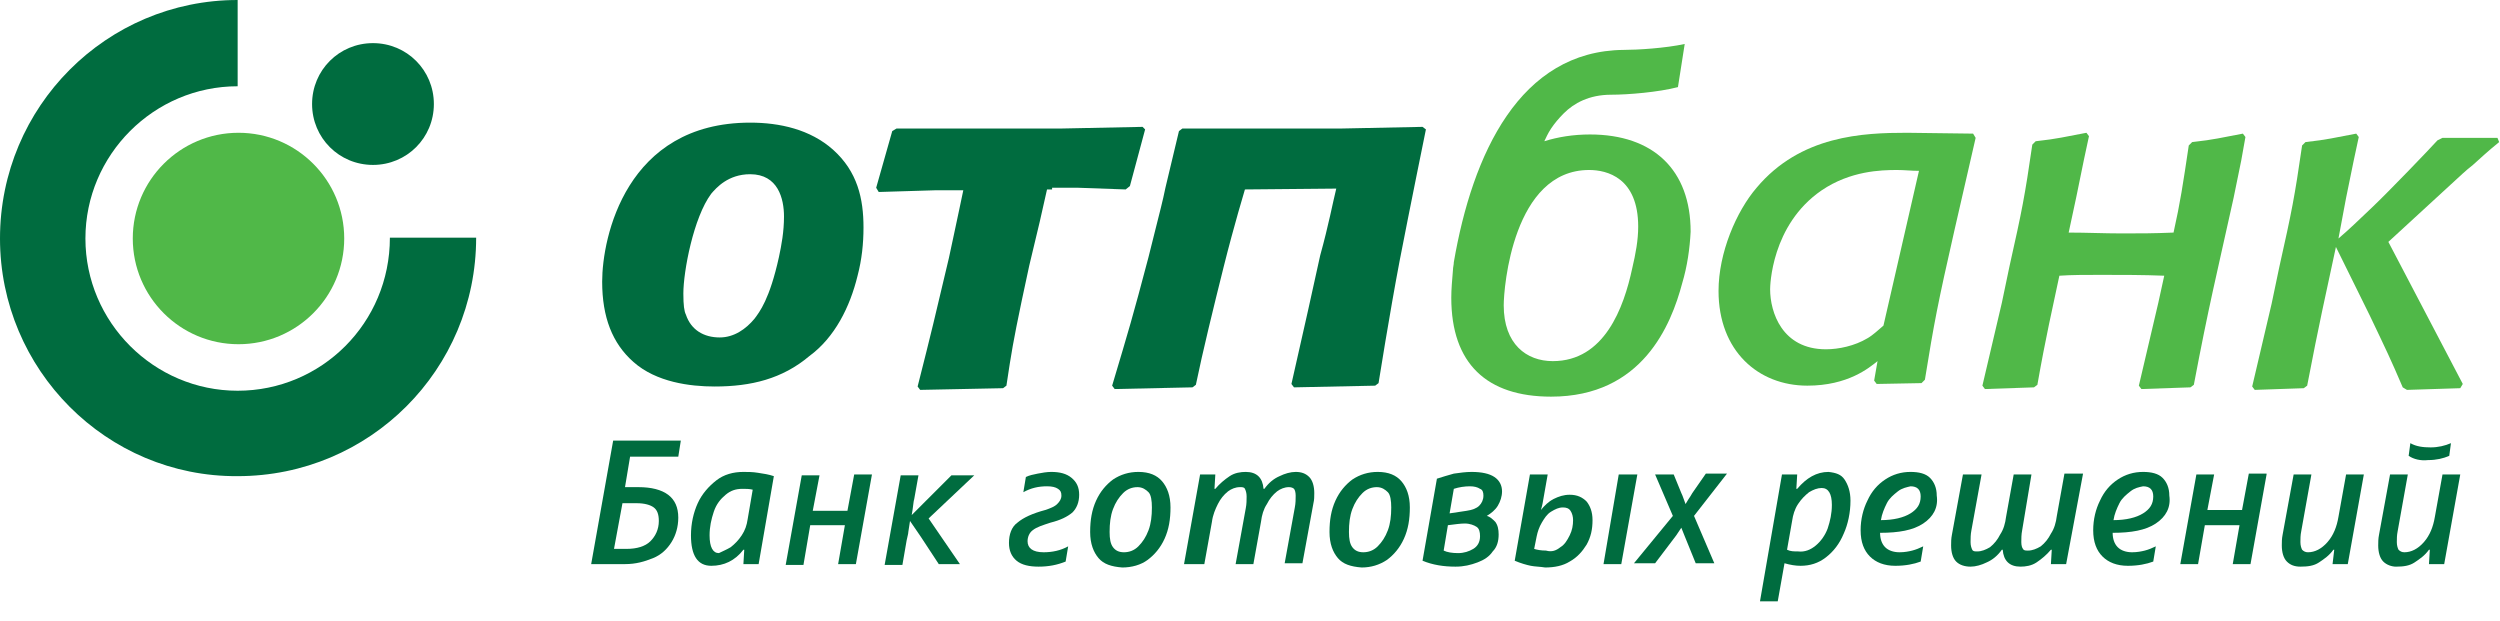 <?xml version="1.0" encoding="utf-8"?>
<!-- Generator: Adobe Illustrator 23.0.6, SVG Export Plug-In . SVG Version: 6.00 Build 0)  -->
<svg version="1.1" id="Layer_1" xmlns="http://www.w3.org/2000/svg" xmlns:xlink="http://www.w3.org/1999/xlink" x="0px" y="0px"
	 viewBox="0 0 295.6 73.4" style="enable-background:new 0 0 295.6 73.4;" xml:space="preserve">
<style type="text/css">
	.st0{fill-rule:evenodd;clip-rule:evenodd;fill:#006C3F;}
	.st1{fill:#50B848;}
	.st2{fill:#006C3F;}
	.st3{display:none;}
	.st4{display:inline;fill-rule:evenodd;clip-rule:evenodd;fill:#006C3F;}
	.st5{fill-rule:evenodd;clip-rule:evenodd;fill:#50B848;}
</style>
<path class="st0" d="M0,28.2C0,12.6,12.6,0,28.1,0v10.2c-9.9,0-18,8.1-18,18c0,9.9,8.1,18,18,18c9.9,0,18-8,18-18.1l10.2,0
	c0,15.6-12.6,28.2-28.2,28.2C12.6,56.4,0,43.7,0,28.2z"/>
<path class="st1" d="M15.7,28.2c0-6.9,5.6-12.5,12.5-12.5c6.9,0,12.5,5.6,12.5,12.5s-5.6,12.5-12.5,12.5
	C21.3,40.7,15.7,35.1,15.7,28.2z"/>
<path class="st2" d="M36.9,12.3c0-4,3.2-7.2,7.2-7.2c4,0,7.2,3.2,7.2,7.2c0,4-3.2,7.2-7.2,7.2C40.1,19.5,36.9,16.3,36.9,12.3z"/>
<g class="st3">
	<path class="st4" d="M178.9,60l0.2-0.9c0.1-0.4,0.2-0.8,0.2-1.3c0-1.4-1.1-1.6-1.6-1.6c-0.4,0-1,0.1-1.7,0.5
		c-0.3,0.1-0.4,0.3-0.6,0.4c-0.1-0.3-0.4-0.9-1.4-0.9c-0.9,0-1.5,0.4-2,0.8l0.2-0.6l-0.1-0.1l-1.3,0.2l-0.1,0.1
		c-0.2,1.2-0.2,1.4-0.5,2.8l-0.3,1.2l-0.5,2.2l0.1,0.1l1.2,0l0.1-0.1c0.2-1.1,0.3-1.4,0.6-2.9l0.4-1.8c0.3-0.2,0.6-0.5,1.1-0.6
		c0.1,0,0.3-0.1,0.4-0.1c0.8,0,0.9,0.6,0.9,0.9c0,0.3-0.2,1.3-0.3,1.6l-0.2,0.8l-0.5,2.1l0.1,0.1l1.2,0l0.1-0.1l0.4-1.8l0.3-1.3
		c0.2-0.8,0.2-1,0.3-1.6c0.3-0.3,0.9-0.7,1.6-0.7c0.7,0,0.9,0.4,0.9,0.8c0,0.3-0.2,1.1-0.2,1.4l-0.2,0.9l-0.5,2.2l0.1,0.1l1.2,0
		l0.1-0.1L178.9,60z"/>
	<path class="st4" d="M181.8,58.8c0.1-0.3,0.2-0.6,0.5-1c0.4-0.5,0.9-0.7,1.5-0.7c1,0,1.3,0.6,1.3,1.2c0,0.2,0,0.4-0.1,0.6H181.8z
		 M185.5,61.2L185.5,61.2c-0.6,0.3-1.1,0.7-2.1,0.7c-1.1,0-1.8-0.5-1.8-1.6c0-0.2,0-0.4,0-0.5c0.6,0,1,0,1.5,0c0.5,0,2.4,0,2.8,0
		l0.1-0.1c0.1-0.4,0.1-0.7,0.1-1.1c0-0.8-0.2-1.3-0.7-1.8c-0.5-0.4-1.1-0.5-1.7-0.5c-2.4,0-3.5,2.2-3.5,4c0,1.2,0.6,2.3,2,2.6
		c0.3,0,0.5,0.1,0.8,0.1c0.7,0,1.4-0.1,2-0.5l0.1-0.1L185.5,61.2z"/>
	<path class="st4" d="M196.2,60l0.2-0.9c0.1-0.4,0.2-0.8,0.2-1.3c0-1.4-1.1-1.6-1.6-1.6c-0.4,0-1,0.1-1.7,0.5
		c-0.3,0.1-0.4,0.3-0.6,0.4c-0.1-0.3-0.4-0.9-1.4-0.9c-0.9,0-1.5,0.4-2,0.8l0.2-0.6l-0.1-0.1l-1.3,0.2l-0.1,0.1
		c-0.2,1.2-0.2,1.4-0.5,2.8l-0.3,1.2l-0.5,2.2l0.1,0.1l1.2,0l0.1-0.1c0.2-1.1,0.3-1.4,0.6-2.9l0.4-1.8c0.3-0.2,0.6-0.5,1.1-0.6
		c0.1,0,0.3-0.1,0.4-0.1c0.8,0,0.9,0.6,0.9,0.9c0,0.3-0.2,1.3-0.3,1.6l-0.2,0.8l-0.5,2.1l0.1,0.1l1.2,0l0.1-0.1l0.4-1.8l0.3-1.3
		c0.2-0.8,0.2-1,0.3-1.6c0.3-0.3,0.9-0.7,1.6-0.7c0.7,0,0.9,0.4,0.9,0.8c0,0.3-0.2,1.1-0.2,1.4l-0.2,0.9l-0.5,2.2l0.1,0.1l1.2,0
		l0.1-0.1L196.2,60z"/>
	<path class="st4" d="M199.7,57.7c0.4-0.2,0.8-0.5,1.5-0.5c0.8,0,1.5,0.4,1.5,1.5c0,0.8-0.4,1.9-1.3,2.5c-0.8,0.5-1.7,0.5-2.3,0.5
		l-0.2,0L199.7,57.7z M197.3,62.7l0.9,0h0.7c1.6-0.1,2.9-0.1,4-1.4c0.8-0.9,1-2.1,1-2.7c0-1.5-1-2.4-2.2-2.4c-0.8,0-1.3,0.3-1.8,0.5
		l0.6-2.3l0.3-1.4l-0.1-0.1l-1.3,0.2l-0.1,0.1c-0.1,0.6-0.1,0.8-0.3,1.6c-0.2,0.9-0.4,1.8-0.6,2.7l-0.5,2.2L197.3,62.7L197.3,62.7z"
		/>
	<path class="st4" d="M206.2,58.8c0.1-0.3,0.2-0.6,0.5-1c0.4-0.5,0.9-0.7,1.5-0.7c1,0,1.3,0.6,1.3,1.2c0,0.2,0,0.4-0.1,0.6H206.2z
		 M209.9,61.2L209.9,61.2c-0.6,0.3-1.1,0.7-2.1,0.7c-1.1,0-1.8-0.5-1.8-1.6c0-0.2,0-0.4,0-0.5c0.6,0,1,0,1.5,0c0.5,0,2.4,0,2.8,0
		l0.1-0.1c0.1-0.4,0.1-0.7,0.1-1.1c0-0.8-0.2-1.3-0.7-1.8c-0.5-0.4-1.1-0.5-1.7-0.5c-2.4,0-3.5,2.2-3.5,4c0,1.2,0.6,2.3,2,2.6
		c0.3,0,0.5,0.1,0.8,0.1c0.7,0,1.4-0.1,2-0.5l0.1-0.1L209.9,61.2z"/>
	<path class="st4" d="M212.6,61.5l0.3-1.2c0.3-1.2,0.5-1.9,0.9-2.3c0.2-0.2,0.5-0.4,0.8-0.4c0.2,0,0.3,0.1,0.5,0.2l0.1,0l0.5-1.2
		l0-0.1c-0.2-0.1-0.4-0.1-0.6-0.1c-0.4,0-0.9,0.2-1.3,0.7c-0.1,0.1-0.2,0.3-0.3,0.5l0.3-1.1l-0.1-0.1c-0.6,0.1-0.7,0.1-1.3,0.2
		l-0.1,0.1c-0.2,1.3-0.2,1.6-0.6,3.2l-0.3,1.2l-0.5,1.8l0.1,0.1l1.3,0l0.1-0.1L212.6,61.5z"/>
	<path class="st4" d="M223.7,59.6c-0.2,1-0.7,2.3-2,2.3c-0.7,0-1.2-0.4-1.2-1.4c0-0.5,0.2-3.4,2.2-3.4c0.5,0,1.2,0.2,1.2,1.4
		C223.9,58.9,223.8,59.2,223.7,59.6z M225,60c0.1-0.4,0.2-0.9,0.2-1.3c0-1.6-1-2.5-2.5-2.5c-2.7,0-3.5,2.6-3.5,4.1
		c0,1.7,0.9,2.5,2.5,2.5C224,62.8,224.7,61,225,60z"/>
	<path class="st4" d="M229.6,57.2c0.1-0.3,0.1-0.4,0.2-0.8l-0.1-0.1c-0.4,0-0.6,0-1.2,0l0.1-0.6c0.2-0.7,0.3-1.1,0.5-1.4
		c0.2-0.2,0.4-0.3,0.7-0.3c0.2,0,0.4,0,0.5,0.1l0.1-0.1c0.1-0.4,0.1-0.5,0.2-0.8l-0.1-0.1c-0.2,0-0.5-0.1-0.9-0.1
		c-0.3,0-1,0-1.4,0.5c-0.5,0.4-0.6,1-0.8,2l-0.2,0.8c-0.4,0-0.5,0-0.9,0l-0.1,0.1c-0.1,0.4-0.1,0.4-0.2,0.8l0.1,0.1
		c0.1,0,0.8,0,0.9,0l-0.7,3.1c-0.1,0.6-0.4,1.7-0.5,2.3l0.1,0.1c0.5,0,0.7,0,1.2,0l0.1-0.1c0.1-0.5,0.2-1.2,0.5-2.6
		c0.1-0.4,0.5-2.3,0.6-2.7C228.9,57.3,229,57.3,229.6,57.2L229.6,57.2z"/>
	<path class="st4" d="M261,57.3l-0.9,4c-0.3,0.2-0.5,0.4-0.9,0.5c-0.2,0-0.4,0.1-0.5,0.1c-0.3,0-1.4-0.1-1.4-1.6
		c0-0.8,0.4-1.6,0.7-2c0.8-0.9,1.8-1,2.7-1L261,57.3z M262.4,56.3l-1.7,0c-1.4,0-3.1,0.1-4.2,2c-0.3,0.5-0.6,1.3-0.6,2.2
		c0,1.5,1,2.3,2.2,2.3c0.8,0,1.3-0.3,1.8-0.6l-0.2,0.6c-0.2,0.7-0.5,2-2,2c-1.1,0-1.7-0.6-1.9-0.9h-0.1l-0.5,0.8l0,0.1
		c0.2,0.2,0.4,0.4,0.7,0.5c0.5,0.2,1.2,0.4,1.8,0.4c0.9,0,1.8-0.2,2.4-0.9c0.5-0.6,0.7-1.5,1-2.8l0.4-1.6
		C262,58.5,262.1,58,262.4,56.3L262.4,56.3z"/>
	<path class="st4" d="M264.4,61.5l0.3-1.2c0.3-1.2,0.5-1.9,0.9-2.3c0.2-0.2,0.5-0.4,0.8-0.4c0.2,0,0.3,0.1,0.5,0.2l0.1,0l0.5-1.2
		l0-0.1c-0.2-0.1-0.4-0.1-0.6-0.1c-0.4,0-0.9,0.2-1.3,0.7c-0.1,0.1-0.2,0.3-0.3,0.5l0.3-1.1l-0.1-0.1c-0.6,0.1-0.7,0.1-1.3,0.2
		l-0.1,0.1c-0.2,1.3-0.2,1.6-0.6,3.2l-0.3,1.2l-0.5,1.8l0.1,0.1l1.3,0l0.1-0.1L264.4,61.5z"/>
	<path class="st4" d="M271.9,59.6c-0.2,1-0.7,2.3-2,2.3c-0.7,0-1.2-0.4-1.2-1.4c0-0.5,0.2-3.4,2.2-3.4c0.5,0,1.2,0.2,1.2,1.4
		C272,58.9,272,59.2,271.9,59.6z M273.1,60c0.1-0.4,0.2-0.9,0.2-1.3c0-1.6-1-2.5-2.5-2.5c-2.7,0-3.5,2.6-3.5,4.1
		c0,1.7,0.9,2.5,2.5,2.5C272.1,62.8,272.9,61,273.1,60z"/>
	<path class="st4" d="M279.7,60.7l0.3-1.3l0.7-3l0-0.1l-1.2,0.1l-0.1,0.1c-0.2,0.9-0.2,1.1-0.5,2.5l-0.5,2.1
		c-0.3,0.3-0.9,0.7-1.7,0.7c-0.3,0-1-0.1-1-1c0-0.4,0.2-1.3,0.3-1.6c0.1-0.2,0.6-2.3,0.7-2.7l-0.1-0.1l-1.2,0l-0.1,0.1
		c-0.1,0.7-0.1,0.8-0.3,1.6l-0.3,1.2c-0.2,0.9-0.3,1.4-0.3,1.8c0,1.3,1,1.7,1.8,1.7c0.6,0,1.5-0.3,2-0.8l-0.1,0.6l0.1,0.1l1.2,0
		l0.1-0.1L279.7,60.7z"/>
	<path class="st4" d="M283.4,57.9c0.2-0.2,0.7-0.6,1.4-0.6c0.7,0,1.4,0.4,1.4,1.6c0,1.4-1.1,3-3.2,3c-0.2,0-0.3,0-0.5,0L283.4,57.9z
		 M283.7,56.3L283.7,56.3l-1.4,0.1l-0.1,0.1c-0.1,0.6-0.2,1-0.4,2.1c-0.2,1-0.5,2.1-0.7,3.2l-0.2,1l-0.7,2.8l0.1,0.1l1.3,0l0.1-0.1
		c0.3-1.5,0.3-1.8,0.6-2.9c0.2,0,0.5,0,0.7,0c0.6,0,2.5,0,3.7-1.6c0.5-0.6,0.8-1.6,0.8-2.4c0-1.5-1-2.4-2.2-2.4
		c-0.8,0-1.3,0.3-1.7,0.6L283.7,56.3z"/>
	<path class="st4" d="M237.5,59.5c-0.2,1.1-0.5,1.5-0.7,1.6c-0.2,0.3-0.6,0.5-0.9,0.5c-0.4,0-0.8-0.2-0.9-0.6c0-0.1-0.1-0.3-0.1-0.6
		c0-0.6,0.3-2,0.8-2.7c0.1-0.2,0.4-0.5,1-0.5c0.8,0,0.9,0.7,0.9,1.1C237.6,58.8,237.6,59.2,237.5,59.5z M239.6,60
		c0.1-0.4,0.2-0.9,0.2-1.3c0-0.8-0.2-1.5-0.8-2.1c-0.6-0.5-1.4-0.7-2.2-0.7c-3.3,0-3.9,3.1-3.9,4.3c0,1,0.3,1.7,0.8,2.1
		c0.6,0.5,1.5,0.7,2.2,0.7c1,0,1.8-0.2,2.5-0.8C239,61.7,239.4,60.9,239.6,60z"/>
	<path class="st4" d="M244.1,61.2L244.1,61.2c-0.3,0-0.5,0.1-0.8,0.1c-0.3,0-0.6-0.1-0.6-0.5c0-0.2,0.2-0.9,0.2-1.2l0.5-2.2l1.2,0
		l0.1-0.1c0.2-0.6,0.2-0.7,0.4-1.3l-0.1-0.1l-1.3,0l0.3-1.2l0.3-1.1l-0.1-0.1c-0.9,0.3-1.1,0.3-2.1,0.5l-0.1,0.1l-0.4,1.6h-0.8
		l-0.1,0.1l-0.4,1.3l0.1,0.1l0.9,0l-0.4,1.8c-0.2,0.7-0.4,1.7-0.4,2.2c0,1.1,0.8,1.5,1.9,1.5c0.4,0,0.7-0.1,1.1-0.1l0.1-0.1
		L244.1,61.2z"/>
	<path class="st4" d="M247.9,57.8c0.3-0.2,0.5-0.4,0.9-0.4c0.3,0,0.9,0.1,0.9,1.2c0,1-0.5,1.9-1,2.3c-0.4,0.4-1,0.5-1.4,0.5
		c-0.1,0-0.2,0-0.3,0L247.9,57.8z M248.3,56L248.3,56l-2.3,0.3l-0.1,0.1c-0.1,0.7-0.1,1-0.4,2.2c-0.2,1.1-0.5,2.3-0.7,3.4l-0.2,1
		l-0.7,3l0.1,0.1c0.5,0,0.9,0,1.3,0c0.3,0,0.6,0,0.9,0l0.1-0.1l0.6-3.1c1.4,0,2.9,0,4.2-1.5c0.7-0.8,1-1.9,1-2.8
		c0-1.6-0.9-2.6-2.1-2.6c-0.8,0-1.4,0.4-1.7,0.6L248.3,56z"/>
</g>
<path class="st1" d="M265,19l-0.9,4.4c-2.1,9.5-2.9,12.6-4.7,22.1l-0.4,0.3l-5.8,0.2l-0.3-0.4l2.3-9.8l0.7-3.2
	c-2.5-0.1-5-0.1-7.5-0.1c-1.9,0-3.4,0-4.9,0.1c-0.8,3.8-1.6,7.2-2.6,12.9l-0.4,0.3l-5.8,0.2l-0.3-0.4l2.3-9.8l0.9-4.3
	c1.5-6.7,1.8-8.2,2.7-14.4l0.4-0.4c2.7-0.3,3.3-0.5,6-1l0.3,0.4l-0.6,2.8l-0.9,4.4l-0.9,4.2c2.1,0,4.2,0.1,6.3,0.1
	c2.2,0,3.7,0,6.1-0.1c0.8-3.6,1.1-5.6,1.8-10.3l0.4-0.4c2.7-0.3,3.3-0.5,6-1l0.3,0.4L265,19z"/>
<path class="st1" d="M193,31.7c0.4-1.7,0.7-3.3,0.7-4.9c0-5.8-3.7-6.7-5.8-6.7c-9,0-10.1,13.9-10.1,16c0,4.6,2.7,6.6,5.8,6.6
	C189.7,42.7,192,36.4,193,31.7z M198.9,33.5c-1.3,4.9-4.7,13.4-15.5,13.4c-7.6,0-11.8-3.9-11.8-11.7c0-1,0.1-2.1,0.2-3.3
	c0-0.3,0.1-0.6,0.1-0.9C174.1,18.2,179.7,6,192,5.9c1.6,0,4.9-0.2,7.2-0.7l-0.8,5.1c-2.3,0.6-5.9,0.9-7.9,0.9c-2.6,0-4.4,1-5.6,2.2
	c-0.6,0.6-1.1,1.2-1.5,1.8c-0.4,0.6-0.6,1.1-0.8,1.5c1.6-0.5,3.4-0.8,5.4-0.8c7.5,0,11.9,4.2,11.9,11.5
	C199.8,29.4,199.5,31.5,198.9,33.5z"/>
<path class="st5" d="M222.7,38.5c-0.6,0.5-1.2,1.1-1.9,1.5c-1.5,0.9-3.4,1.3-4.9,1.3c-5.2,0-6.6-4.4-6.6-7.1c0-0.3,0.1-7.6,6.1-11.7
	c3.4-2.3,7-2.4,8.9-2.4c0.9,0,1.7,0.1,2.6,0.1L222.7,38.5z M233.6,16.3l-0.3-0.5l-7.8-0.1c-5.2,0-12.6,0.3-17.8,6.5
	c-2.4,2.8-4.5,7.7-4.5,12.2c0,7.1,4.7,11.2,10.5,11.2c4.8,0,7.3-2.1,8.3-2.9l-0.4,2.3l0.3,0.4l5.3-0.1l0.4-0.4
	c1.1-6.8,1.5-8.9,3.5-17.7L233.6,16.3z"/>
<path class="st0" d="M92.1,30.4c-1.1,5-2.3,6.5-2.9,7.3c-1,1.2-2.4,2.2-4.1,2.2c-1.9,0-3.4-0.9-4-2.7c-0.2-0.4-0.3-1.1-0.3-2.5
	c0-2.6,1.2-9,3.3-11.8c0.6-0.7,2-2.3,4.6-2.3c3.3,0,4,2.9,4,5C92.7,27.4,92.4,29,92.1,30.4z M101.4,32.6c0.5-1.9,0.7-3.8,0.7-5.7
	c0-3.4-0.7-6.6-3.6-9.2c-2.7-2.4-6.3-3.2-9.8-3.2c-14.7,0-17.5,13.6-17.5,18.8c0,4.2,1.2,7.3,3.7,9.5c2.7,2.4,6.7,2.9,9.6,2.9
	c4.3,0,8-0.9,11.2-3.6C98.7,39.9,100.5,36.3,101.4,32.6z"/>
<path class="st2" d="M124.4,22.4l-0.6,0c-0.5,2.3-1.1,4.9-2.1,9l-0.9,4.2c-1,4.8-1.2,6-1.8,10l-0.4,0.3l-9.8,0.2l-0.3-0.4
	c1.7-6.7,2-8,3.7-15.2l0.6-2.8c0.5-2.3,0.8-3.8,1.1-5.2l-0.3,0l-3.1,0l-6.6,0.2l-0.3-0.5l1.9-6.7l0.5-0.3h19.3l9.8-0.2l0.3,0.3
	l-1.8,6.7l-0.5,0.4l-5.6-0.2H124.4z"/>
<path class="st2" d="M158,22.3l-10.8,0.1c0,0-1.3,4.3-2.5,9.1c-1.2,4.8-2.5,10.1-3.3,14l-0.4,0.3l-9.2,0.2l-0.3-0.4
	c2-6.7,2.4-8,4.3-15.2l0.7-2.8c0.6-2.4,1-3.9,1.3-5.4l1.6-6.7l0.4-0.3h18.6l9.8-0.2l0.4,0.3c0,0-1.9,9.3-3.1,15.5
	c-1.2,6.3-2.5,14.5-2.5,14.5l-0.4,0.3l-9.6,0.2l-0.3-0.4c1.5-6.6,2.6-11.5,3.4-15.2C157.1,26.6,157.6,23.9,158,22.3z"/>
<path class="st1" d="M276.5,28.2c1.4-1.2,2.1-1.9,4-3.7c2-1.9,6.8-6.9,7.7-7.9l0.6-0.3h6.5l0.2,0.5c-0.6,0.5-0.9,0.7-3.1,2.7
	c-0.9,0.7-1.5,1.3-2.6,2.3l-7.4,6.8l8.8,16.8l-0.3,0.5l-6.3,0.2l-0.5-0.3c-1.5-3.5-1.9-4.3-3.9-8.5l-4-8.1c-1.2,5.6-2,9.1-3.4,16.4
	l-0.4,0.3l-5.8,0.2l-0.3-0.4l2.3-9.8l0.9-4.3c1.5-6.7,1.8-8.2,2.7-14.4l0.4-0.4c2.7-0.3,3.3-0.5,6-1l0.3,0.4l-0.6,2.8l-0.9,4.4
	L276.5,28.2z"/>
<g>
	<path class="st2" d="M72.5,52.1h8L80.2,54h-5.7l-0.6,3.6h1.6c1.5,0,2.7,0.3,3.5,0.9c0.8,0.6,1.2,1.5,1.2,2.7c0,1.1-0.3,2.1-0.8,2.9
		c-0.5,0.8-1.2,1.5-2.2,1.9s-2,0.7-3.3,0.7h-4L72.5,52.1z M74.1,64.9c1.2,0,2.2-0.3,2.8-0.9c0.6-0.6,1-1.4,1-2.4
		c0-0.8-0.2-1.3-0.6-1.6c-0.4-0.3-1.1-0.5-2-0.5h-1.7l-1,5.4H74.1z"/>
	<path class="st2" d="M82.3,66c-0.4-0.6-0.6-1.5-0.6-2.7c0-1.4,0.3-2.7,0.8-3.8c0.5-1.1,1.3-2,2.2-2.7s2-1,3.2-1
		c0.5,0,1.1,0,1.7,0.1c0.7,0.1,1.3,0.2,1.9,0.4l-1.8,10.4h-1.8L88,65h-0.1c-1,1.3-2.3,1.9-3.8,1.9C83.3,66.9,82.7,66.6,82.3,66z
		 M86.4,64.7c0.5-0.4,0.9-0.8,1.3-1.4c0.4-0.6,0.6-1.2,0.7-1.9l0.6-3.5c-0.4-0.1-0.8-0.1-1.2-0.1c-0.8,0-1.4,0.2-2,0.7
		c-0.6,0.5-1.1,1.1-1.4,2s-0.5,1.8-0.5,2.8c0,1.4,0.4,2.1,1.1,2.1C85.4,65.2,85.9,65,86.4,64.7z"/>
	<path class="st2" d="M103.1,56.1l-1.9,10.6h-2.1l0.8-4.6h-4.1L95,66.8l-2.1,0l1.9-10.6l2.1,0l-0.8,4.2h4.1l0.8-4.3H103.1z"/>
	<path class="st2" d="M109.8,61.3l3.7,5.4H111l-2.1-3.2l-1.3-1.9h0l-0.2,1.3c0,0.2-0.1,0.5-0.2,1l-0.5,2.9h-2.1l1.9-10.6h2.1
		l-0.5,2.8c-0.1,0.3-0.1,0.7-0.2,1.3l-0.1,0.6h0c0.6-0.6,1.2-1.2,1.7-1.7l3-3h2.7L109.8,61.3z"/>
	<path class="st2" d="M120.2,66.3c-0.6-0.5-0.9-1.2-0.9-2.1c0-1,0.3-1.9,1-2.4c0.7-0.6,1.8-1.1,3.3-1.5c0.6-0.2,1.1-0.4,1.4-0.7
		s0.5-0.6,0.5-1c0-0.4-0.1-0.6-0.4-0.8s-0.7-0.3-1.3-0.3c-1,0-1.9,0.2-2.8,0.7l0.3-1.8c0.4-0.2,0.9-0.3,1.4-0.4
		c0.5-0.1,1.1-0.2,1.6-0.2c1,0,1.8,0.2,2.4,0.7s0.9,1.1,0.9,2c0,0.9-0.3,1.6-0.8,2.1c-0.6,0.5-1.4,0.9-2.6,1.2
		c-0.9,0.3-1.6,0.5-2.1,0.9c-0.4,0.3-0.6,0.8-0.6,1.3c0,0.8,0.6,1.3,1.9,1.3c1,0,2-0.2,2.9-0.7l-0.3,1.8c-1,0.4-2,0.6-3.2,0.6
		C121.7,67,120.8,66.8,120.2,66.3z"/>
	<path class="st2" d="M129.9,66c-0.6-0.7-1-1.7-1-3.1c0-1.4,0.2-2.6,0.7-3.7c0.5-1.1,1.2-1.9,2-2.5c0.9-0.6,1.9-0.9,3-0.9
		c1.3,0,2.2,0.4,2.8,1.1c0.6,0.7,1,1.7,1,3.1c0,1.4-0.2,2.6-0.7,3.7c-0.5,1.1-1.2,1.9-2,2.5s-1.9,0.9-3,0.9
		C131.4,67,130.5,66.7,129.9,66z M134.6,64.6c0.5-0.5,0.9-1.1,1.2-1.9c0.3-0.8,0.4-1.7,0.4-2.7c0-0.8-0.1-1.5-0.4-1.8
		s-0.7-0.6-1.3-0.6c-0.6,0-1.2,0.2-1.7,0.7c-0.5,0.5-0.9,1.1-1.2,1.9c-0.3,0.8-0.4,1.7-0.4,2.7c0,0.8,0.1,1.4,0.4,1.8
		s0.7,0.6,1.3,0.6C133.5,65.3,134.1,65.1,134.6,64.6z"/>
	<path class="st2" d="M141.9,56.1h1.8l-0.1,1.7h0.1c0.5-0.6,1.1-1.1,1.7-1.5c0.6-0.4,1.3-0.5,1.9-0.5c1.3,0,2,0.7,2.1,2h0.1
		c0.5-0.7,1.1-1.2,1.8-1.5c0.6-0.3,1.3-0.5,1.9-0.5c0.7,0,1.2,0.2,1.6,0.6c0.4,0.4,0.6,1.1,0.6,1.9c0,0.4,0,0.8-0.1,1.2l-1.3,7.1
		h-2.1l1.2-6.6c0.1-0.5,0.1-1,0.1-1.4c0-0.4-0.1-0.7-0.2-0.8s-0.3-0.2-0.6-0.2c-0.5,0-1,0.2-1.4,0.5c-0.5,0.4-0.9,0.9-1.2,1.5
		c-0.4,0.6-0.6,1.3-0.7,2.1l-0.9,5h-2.1l1.2-6.6c0.1-0.5,0.1-1,0.1-1.4c0-0.4-0.1-0.7-0.2-0.9s-0.3-0.2-0.6-0.2
		c-0.5,0-1,0.2-1.4,0.5c-0.5,0.4-0.9,0.9-1.2,1.5c-0.3,0.6-0.6,1.3-0.7,2.1l-0.9,5H140L141.9,56.1z"/>
	<path class="st2" d="M158.2,66c-0.6-0.7-1-1.7-1-3.1c0-1.4,0.2-2.6,0.7-3.7c0.5-1.1,1.2-1.9,2-2.5c0.9-0.6,1.9-0.9,3-0.9
		c1.3,0,2.2,0.4,2.8,1.1c0.6,0.7,1,1.7,1,3.1c0,1.4-0.2,2.6-0.7,3.7s-1.2,1.9-2,2.5c-0.9,0.6-1.9,0.9-3,0.9
		C159.7,67,158.8,66.7,158.2,66z M162.9,64.6c0.5-0.5,0.9-1.1,1.2-1.9c0.3-0.8,0.4-1.7,0.4-2.7c0-0.8-0.1-1.5-0.4-1.8
		s-0.7-0.6-1.3-0.6c-0.6,0-1.2,0.2-1.7,0.7c-0.5,0.5-0.9,1.1-1.2,1.9s-0.4,1.7-0.4,2.7c0,0.8,0.1,1.4,0.4,1.8
		c0.3,0.4,0.7,0.6,1.3,0.6C161.8,65.3,162.4,65.1,162.9,64.6z"/>
	<path class="st2" d="M176.8,61.7c0.3,0.4,0.4,0.9,0.4,1.5c0,0.8-0.2,1.5-0.7,2c-0.4,0.6-1,1-1.8,1.3c-0.8,0.3-1.6,0.5-2.6,0.5
		c-1.4,0-2.7-0.2-3.9-0.7l1.7-9.7c0.6-0.2,1.3-0.4,2-0.6c0.7-0.1,1.4-0.2,2.1-0.2c1.2,0,2.1,0.2,2.7,0.6c0.6,0.4,0.9,1,0.9,1.7
		c0,0.6-0.2,1.2-0.5,1.7c-0.3,0.5-0.8,0.9-1.3,1.2C176.2,61.1,176.5,61.4,176.8,61.7z M174.2,64.9c0.5-0.3,0.8-0.8,0.8-1.5
		c0-0.5-0.1-0.9-0.4-1.1c-0.3-0.2-0.8-0.4-1.4-0.4c-0.5,0-1.2,0.1-2,0.2l-0.5,3c0.4,0.2,1,0.3,1.7,0.3
		C173.1,65.4,173.7,65.2,174.2,64.9z M171.9,57.8l-0.5,2.9l2-0.3c0.7-0.1,1.2-0.3,1.5-0.6c0.3-0.3,0.5-0.7,0.5-1.2
		c0-0.4-0.1-0.7-0.4-0.8c-0.3-0.2-0.7-0.3-1.2-0.3C173.2,57.5,172.5,57.6,171.9,57.8z"/>
	<path class="st2" d="M181,66.9c-0.5-0.1-1.2-0.3-1.9-0.6l1.8-10.2h2.1l-0.6,3.4c0,0.1-0.1,0.4-0.2,0.8h0c0.4-0.5,0.9-1,1.5-1.3
		c0.6-0.3,1.2-0.5,1.9-0.5c0.9,0,1.5,0.3,2,0.8c0.4,0.5,0.7,1.2,0.7,2.2c0,1.1-0.2,2-0.7,2.9c-0.5,0.8-1.1,1.5-2,2
		c-0.8,0.5-1.8,0.7-2.9,0.7C182.1,67,181.5,67,181,66.9z M184.5,64.7c0.5-0.3,0.8-0.8,1.1-1.4c0.3-0.6,0.4-1.2,0.4-1.8
		c0-0.4-0.1-0.8-0.3-1.1c-0.2-0.3-0.5-0.4-0.9-0.4c-0.5,0-0.9,0.2-1.4,0.5s-0.8,0.8-1.1,1.3c-0.3,0.5-0.5,1.1-0.6,1.6l-0.3,1.5
		c0.3,0.1,0.8,0.2,1.4,0.2C183.5,65.3,184,65.1,184.5,64.7z M191.4,56.1h2.2l-1.9,10.6h-2.1L191.4,56.1z"/>
	<path class="st2" d="M197.8,61l-2.1-4.9h2.2l0.9,2.2c0.2,0.4,0.3,0.8,0.5,1.3h0l0.3-0.5c0.2-0.3,0.4-0.6,0.5-0.8l1.6-2.3h2.5
		l-3.9,5l2.4,5.6h-2.2l-1.3-3.2l-0.4-1h0l-0.6,0.9l-2.5,3.3h-2.5L197.8,61z"/>
	<path class="st2" d="M218.1,56.7c0.4,0.6,0.7,1.4,0.7,2.5c0,1.4-0.3,2.8-0.8,3.9c-0.5,1.2-1.2,2.1-2.1,2.8c-0.9,0.7-1.9,1-3,1
		c-0.6,0-1.2-0.1-1.9-0.3l-0.8,4.5h-2.1l2.6-15h1.8l-0.1,1.7h0.1c1.1-1.3,2.3-2,3.7-2C217.1,55.9,217.7,56.1,218.1,56.7z
		 M214.7,64.5c0.6-0.5,1.1-1.2,1.4-2c0.3-0.9,0.5-1.8,0.5-2.8c0-1.3-0.4-2-1.2-2c-0.5,0-1,0.2-1.5,0.5c-0.5,0.4-0.9,0.8-1.3,1.4
		c-0.4,0.6-0.6,1.3-0.7,2l-0.6,3.4c0.4,0.2,0.8,0.2,1.3,0.2C213.4,65.3,214.1,65,214.7,64.5z"/>
	<path class="st2" d="M227.4,61.9c-1.2,0.8-2.9,1.1-5.1,1.1c0,0.7,0.2,1.3,0.6,1.7c0.4,0.4,1,0.6,1.7,0.6c0.6,0,1.1-0.1,1.5-0.2
		s0.9-0.3,1.3-0.5l-0.3,1.8c-0.8,0.3-1.8,0.5-3,0.5c-1.3,0-2.3-0.4-3-1.1c-0.7-0.7-1.1-1.7-1.1-3.1c0-1.3,0.3-2.5,0.8-3.5
		c0.5-1.1,1.2-1.9,2.1-2.5c0.9-0.6,1.9-0.9,3-0.9c1,0,1.8,0.2,2.3,0.7c0.5,0.5,0.8,1.2,0.8,2.1C229.2,60,228.6,61.1,227.4,61.9z
		 M224.4,58.1c-0.5,0.4-1,0.8-1.3,1.4s-0.6,1.3-0.7,2c1.5,0,2.7-0.3,3.5-0.8c0.8-0.5,1.2-1.1,1.2-2c0-0.8-0.4-1.2-1.2-1.2
		C225.5,57.6,224.9,57.7,224.4,58.1z"/>
	<path class="st2" d="M244.3,66.7h-1.8l0.1-1.7h-0.1c-0.5,0.6-1.1,1.1-1.7,1.5c-0.6,0.4-1.3,0.5-1.9,0.5c-1.3,0-2-0.7-2.1-2h-0.1
		c-0.5,0.7-1.1,1.2-1.8,1.5c-0.6,0.3-1.3,0.5-1.9,0.5c-0.7,0-1.3-0.2-1.7-0.6c-0.4-0.4-0.6-1.1-0.6-1.9c0-0.4,0-0.8,0.1-1.3l1.3-7.1
		h2.2l-1.2,6.6c-0.1,0.5-0.1,1-0.1,1.4c0,0.4,0.1,0.7,0.2,0.9c0.1,0.2,0.3,0.2,0.6,0.2c0.5,0,1-0.2,1.5-0.5c0.5-0.4,0.9-0.9,1.2-1.5
		c0.4-0.6,0.6-1.3,0.7-2.1l0.9-5h2.1l-1.1,6.6c-0.1,0.5-0.1,1-0.1,1.4c0,0.4,0.1,0.7,0.2,0.8c0.1,0.2,0.3,0.2,0.6,0.2
		c0.5,0,1-0.2,1.5-0.5c0.5-0.4,0.9-0.9,1.2-1.5c0.4-0.6,0.6-1.3,0.7-2.1l0.9-5h2.2L244.3,66.7z"/>
	<path class="st2" d="M254.9,61.9c-1.2,0.8-2.9,1.1-5.1,1.1c0,0.7,0.2,1.3,0.6,1.7c0.4,0.4,1,0.6,1.7,0.6c0.6,0,1.1-0.1,1.5-0.2
		s0.9-0.3,1.3-0.5l-0.3,1.8c-0.8,0.3-1.8,0.5-3,0.5c-1.3,0-2.3-0.4-3-1.1c-0.7-0.7-1.1-1.7-1.1-3.1c0-1.3,0.3-2.5,0.8-3.5
		c0.5-1.1,1.2-1.9,2.1-2.5c0.9-0.6,1.9-0.9,3-0.9c1,0,1.8,0.2,2.3,0.7c0.5,0.5,0.8,1.2,0.8,2.1C256.7,60,256.1,61.1,254.9,61.9z
		 M251.9,58.1c-0.5,0.4-1,0.8-1.3,1.4s-0.6,1.3-0.7,2c1.5,0,2.7-0.3,3.5-0.8c0.8-0.5,1.2-1.1,1.2-2c0-0.8-0.4-1.2-1.2-1.2
		C252.9,57.6,252.4,57.7,251.9,58.1z"/>
	<path class="st2" d="M268,56.1l-1.9,10.6H264l0.8-4.6h-4.1l-0.8,4.6l-2.1,0l1.9-10.6l2.1,0l-0.8,4.2h4.1l0.8-4.3H268z"/>
	<path class="st2" d="M270.4,66.4c-0.4-0.4-0.6-1.1-0.6-1.9c0-0.4,0-0.8,0.1-1.3l1.3-7.1h2.1l-1.2,6.7c-0.1,0.5-0.1,0.9-0.1,1.3
		c0,0.4,0.1,0.7,0.2,0.9c0.2,0.2,0.4,0.3,0.7,0.3c0.8,0,1.6-0.4,2.3-1.2s1.1-1.8,1.3-3l0.9-5h2.1l-1.9,10.6h-1.8L276,65h-0.1
		c-0.5,0.7-1.1,1.1-1.7,1.5S272.9,67,272,67C271.3,67,270.8,66.8,270.4,66.4z"/>
	<path class="st2" d="M281.8,66.4c-0.4-0.4-0.6-1.1-0.6-1.9c0-0.4,0-0.8,0.1-1.3l1.3-7.1h2.1l-1.2,6.7c-0.1,0.5-0.1,0.9-0.1,1.3
		c0,0.4,0.1,0.7,0.2,0.9c0.2,0.2,0.4,0.3,0.7,0.3c0.8,0,1.6-0.4,2.3-1.2s1.1-1.8,1.3-3l0.9-5h2.1l-1.9,10.6h-1.8l0.1-1.7h-0.1
		c-0.5,0.7-1.1,1.1-1.7,1.5s-1.3,0.5-2.2,0.5C282.8,67,282.2,66.8,281.8,66.4z M284.8,53.9l0.2-1.5c0.7,0.4,1.5,0.5,2.4,0.5
		s1.7-0.2,2.4-0.5l-0.2,1.5c-0.7,0.3-1.5,0.5-2.5,0.5C286.2,54.5,285.4,54.3,284.8,53.9z"/>
</g>
<g>
</g>
<g>
</g>
<g>
</g>
<g>
</g>
<g>
</g>
<g>
</g>
</svg>

